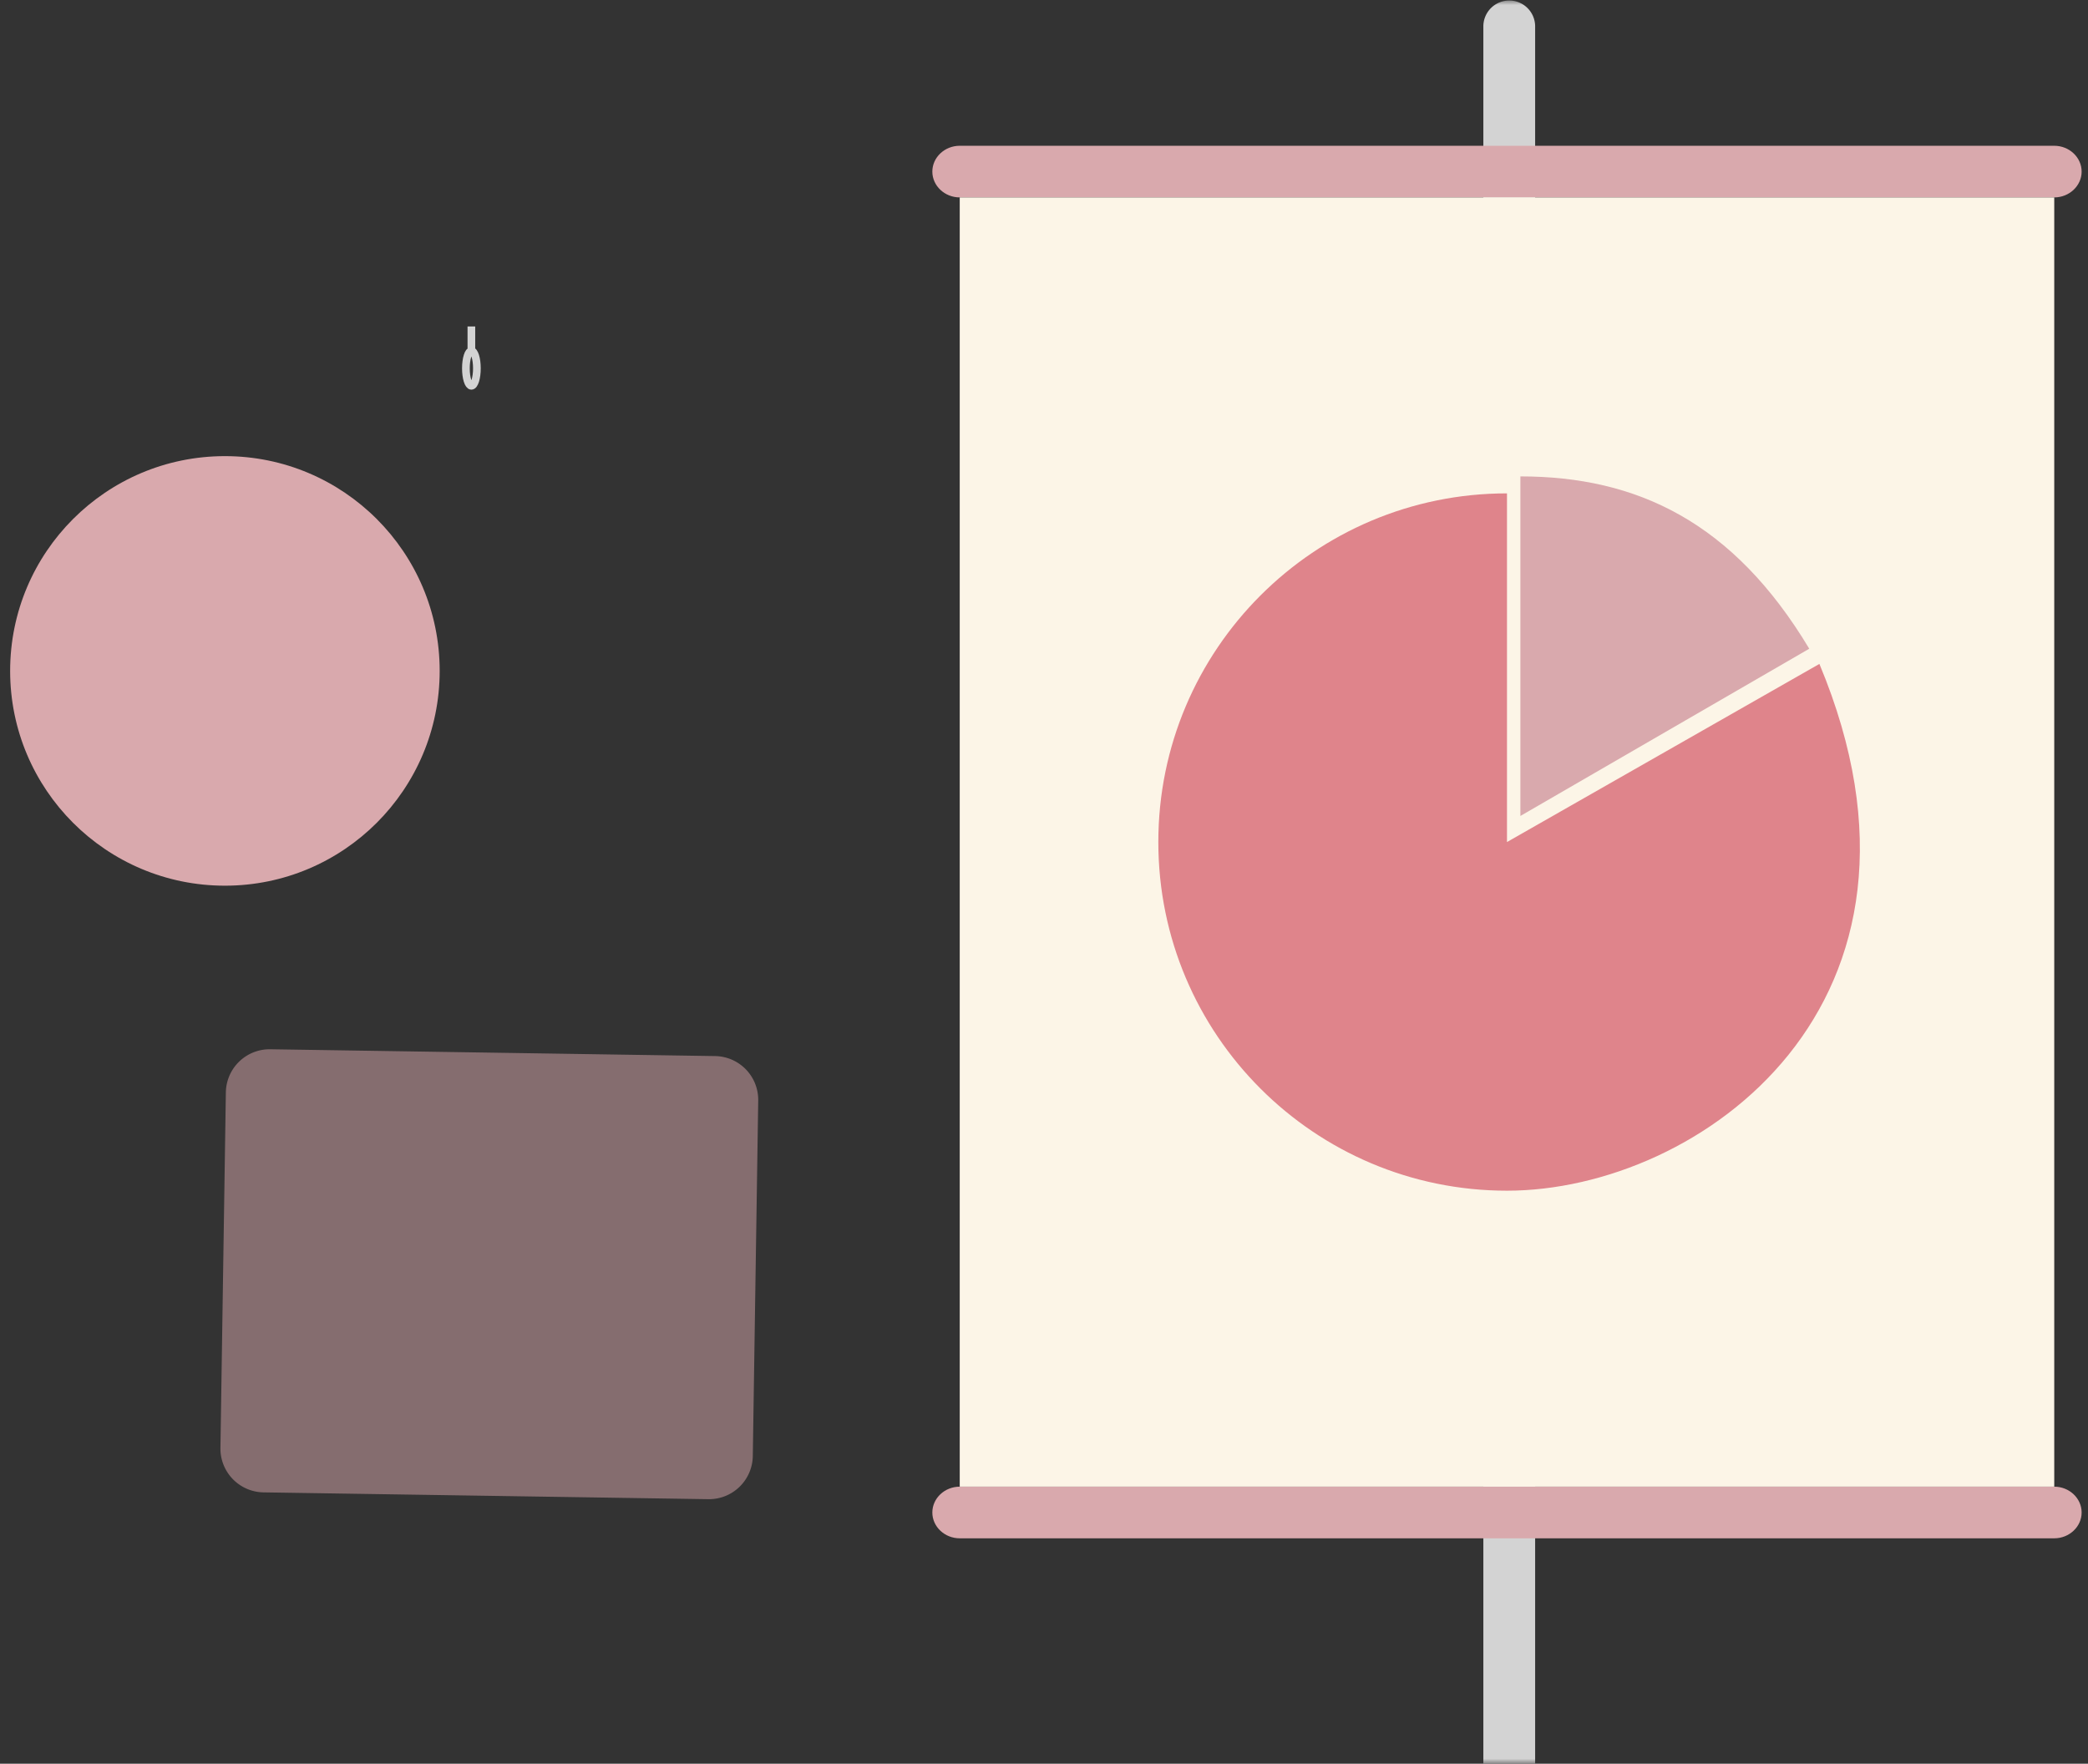 <svg xmlns="http://www.w3.org/2000/svg" width="206" height="174" fill="none"><rect width="100%" height="100%" fill="#333333" stroke="none"/><mask id="a" width="206" height="174" x="0" y="0" maskUnits="userSpaceOnUse" style="mask-type:alpha"><path fill="#D9D9D9" d="M0 0h206v174H0z"/></mask><g mask="url(#a)"><path fill="#D9A9AD" d="M74.27 143.649a4.32 4.32 0 0 1-4.388 4.254l-43.88-.672a4.32 4.32 0 0 1-4.254-4.387l.535-35.074a4.32 4.32 0 0 1 4.387-4.254l43.88.672a4.32 4.32 0 0 1 4.255 4.387z" opacity=".5"/><path fill="#D9A9AD" d="M22.19 87.378c11.702 0 21.188-9.486 21.188-21.189S33.892 45 22.19 45 1 54.487 1 66.19c0 11.702 9.487 21.188 21.19 21.188"/><path fill="#D3D3D3" d="M148.9 282.628a2.556 2.556 0 0 1-2.554-2.555V2.555a2.555 2.555 0 0 1 5.109 0v277.518a2.56 2.56 0 0 1-2.555 2.555"/><path fill="#D9A9AD" d="M202.67 19.476H94.687c-1.488 0-2.703-1.146-2.703-2.548 0-1.4 1.215-2.547 2.703-2.547H202.67c1.487 0 2.702 1.146 2.702 2.547s-1.215 2.548-2.702 2.548m0 132.287H94.687c-1.488 0-2.703-1.146-2.703-2.547s1.215-2.548 2.703-2.548H202.67c1.487 0 2.702 1.146 2.702 2.548 0 1.401-1.215 2.547-2.702 2.547"/><path fill="#FCF5E7" d="M202.67 19.477H94.687v127.188H202.67z"/><path fill="#DF848B" d="M148.678 48.674c-18.997 0-34.398 15.4-34.398 34.398 0 18.997 15.401 34.397 34.398 34.397S193.5 99 179.5 65.5l-30.822 17.572z"/><path fill="#D9A9AD" d="M150 47v33.5L178.5 64c-7.5-12.5-17-17-28.5-17"/><path stroke="#D3D3D3" stroke-miterlimit="10" stroke-width=".758" d="M46.506 32.205v2.411m.001 3.447c.3 0 .543-.772.543-1.725s-.243-1.725-.543-1.725-.542.773-.542 1.725.243 1.725.542 1.725Z"/></g></svg>